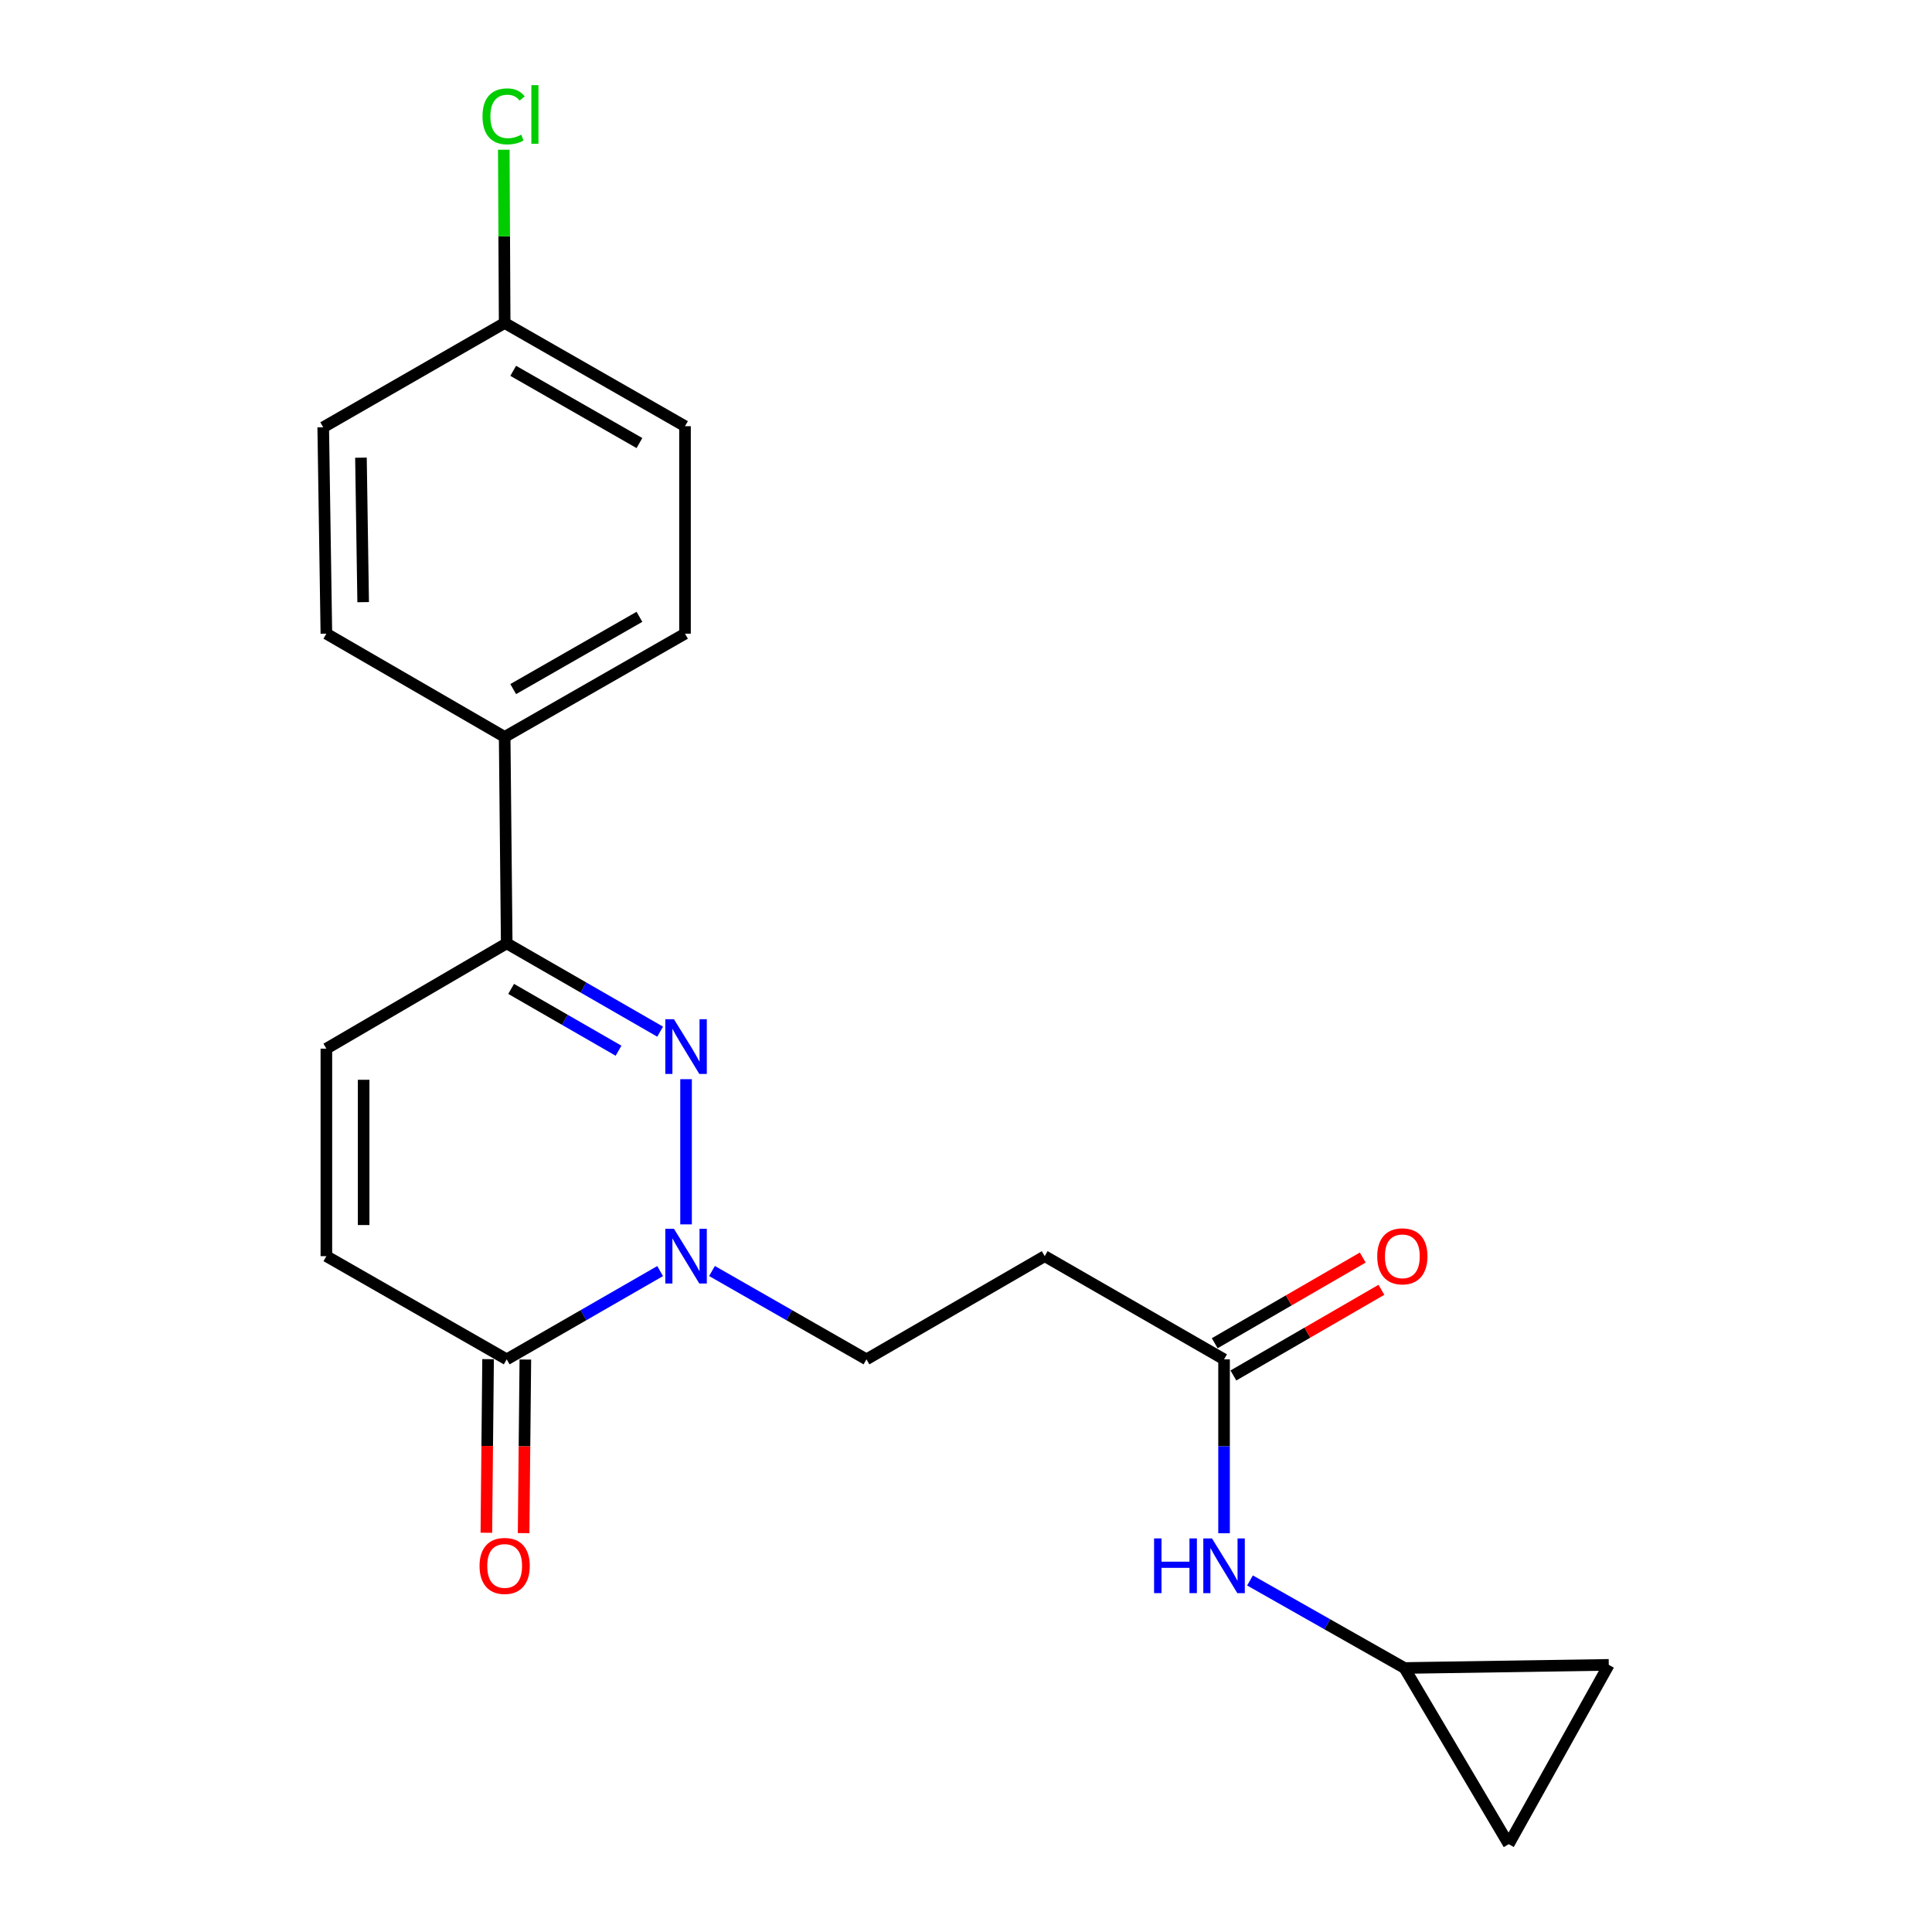 <?xml version='1.0' encoding='iso-8859-1'?>
<svg version='1.1' baseProfile='full'
              xmlns='http://www.w3.org/2000/svg'
                      xmlns:rdkit='http://www.rdkit.org/xml'
                      xmlns:xlink='http://www.w3.org/1999/xlink'
                  xml:space='preserve'
width='1000px' height='1000px' viewBox='0 0 1000 1000'>
<!-- END OF HEADER -->
<rect style='opacity:1.0;fill:#FFFFFF;stroke:none' width='1000' height='1000' x='0' y='0'> </rect>
<path class='bond-0' d='M 355.103,558.586 L 355.103,633.738' style='fill:none;fill-rule:evenodd;stroke:#0000FF;stroke-width:6px;stroke-linecap:butt;stroke-linejoin:miter;stroke-opacity:1' />
<path class='bond-2' d='M 341.685,533.989 L 301.979,511.132' style='fill:none;fill-rule:evenodd;stroke:#0000FF;stroke-width:6px;stroke-linecap:butt;stroke-linejoin:miter;stroke-opacity:1' />
<path class='bond-2' d='M 301.979,511.132 L 262.273,488.275' style='fill:none;fill-rule:evenodd;stroke:#000000;stroke-width:6px;stroke-linecap:butt;stroke-linejoin:miter;stroke-opacity:1' />
<path class='bond-2' d='M 320.15,543.848 L 292.356,527.848' style='fill:none;fill-rule:evenodd;stroke:#0000FF;stroke-width:6px;stroke-linecap:butt;stroke-linejoin:miter;stroke-opacity:1' />
<path class='bond-2' d='M 292.356,527.848 L 264.562,511.848' style='fill:none;fill-rule:evenodd;stroke:#000000;stroke-width:6px;stroke-linecap:butt;stroke-linejoin:miter;stroke-opacity:1' />
<path class='bond-1' d='M 341.685,657.908 L 301.979,680.751' style='fill:none;fill-rule:evenodd;stroke:#0000FF;stroke-width:6px;stroke-linecap:butt;stroke-linejoin:miter;stroke-opacity:1' />
<path class='bond-1' d='M 301.979,680.751 L 262.273,703.595' style='fill:none;fill-rule:evenodd;stroke:#000000;stroke-width:6px;stroke-linecap:butt;stroke-linejoin:miter;stroke-opacity:1' />
<path class='bond-8' d='M 368.532,657.869 L 408.506,680.732' style='fill:none;fill-rule:evenodd;stroke:#0000FF;stroke-width:6px;stroke-linecap:butt;stroke-linejoin:miter;stroke-opacity:1' />
<path class='bond-8' d='M 408.506,680.732 L 448.479,703.595' style='fill:none;fill-rule:evenodd;stroke:#000000;stroke-width:6px;stroke-linecap:butt;stroke-linejoin:miter;stroke-opacity:1' />
<path class='bond-13' d='M 252.629,703.499 L 252.183,748.427' style='fill:none;fill-rule:evenodd;stroke:#000000;stroke-width:6px;stroke-linecap:butt;stroke-linejoin:miter;stroke-opacity:1' />
<path class='bond-13' d='M 252.183,748.427 L 251.737,793.354' style='fill:none;fill-rule:evenodd;stroke:#FF0000;stroke-width:6px;stroke-linecap:butt;stroke-linejoin:miter;stroke-opacity:1' />
<path class='bond-13' d='M 271.917,703.691 L 271.47,748.618' style='fill:none;fill-rule:evenodd;stroke:#000000;stroke-width:6px;stroke-linecap:butt;stroke-linejoin:miter;stroke-opacity:1' />
<path class='bond-13' d='M 271.47,748.618 L 271.024,793.546' style='fill:none;fill-rule:evenodd;stroke:#FF0000;stroke-width:6px;stroke-linecap:butt;stroke-linejoin:miter;stroke-opacity:1' />
<path class='bond-21' d='M 262.273,703.595 L 168.929,650.188' style='fill:none;fill-rule:evenodd;stroke:#000000;stroke-width:6px;stroke-linecap:butt;stroke-linejoin:miter;stroke-opacity:1' />
<path class='bond-4' d='M 262.273,488.275 L 168.929,542.785' style='fill:none;fill-rule:evenodd;stroke:#000000;stroke-width:6px;stroke-linecap:butt;stroke-linejoin:miter;stroke-opacity:1' />
<path class='bond-10' d='M 262.273,488.275 L 261.212,381.429' style='fill:none;fill-rule:evenodd;stroke:#000000;stroke-width:6px;stroke-linecap:butt;stroke-linejoin:miter;stroke-opacity:1' />
<path class='bond-3' d='M 168.929,650.188 L 168.929,542.785' style='fill:none;fill-rule:evenodd;stroke:#000000;stroke-width:6px;stroke-linecap:butt;stroke-linejoin:miter;stroke-opacity:1' />
<path class='bond-3' d='M 188.217,634.078 L 188.217,558.896' style='fill:none;fill-rule:evenodd;stroke:#000000;stroke-width:6px;stroke-linecap:butt;stroke-linejoin:miter;stroke-opacity:1' />
<path class='bond-5' d='M 633.571,703.595 L 540.741,650.188' style='fill:none;fill-rule:evenodd;stroke:#000000;stroke-width:6px;stroke-linecap:butt;stroke-linejoin:miter;stroke-opacity:1' />
<path class='bond-9' d='M 633.571,703.595 L 633.571,748.603' style='fill:none;fill-rule:evenodd;stroke:#000000;stroke-width:6px;stroke-linecap:butt;stroke-linejoin:miter;stroke-opacity:1' />
<path class='bond-9' d='M 633.571,748.603 L 633.571,793.61' style='fill:none;fill-rule:evenodd;stroke:#0000FF;stroke-width:6px;stroke-linecap:butt;stroke-linejoin:miter;stroke-opacity:1' />
<path class='bond-14' d='M 638.401,711.942 L 676.71,689.772' style='fill:none;fill-rule:evenodd;stroke:#000000;stroke-width:6px;stroke-linecap:butt;stroke-linejoin:miter;stroke-opacity:1' />
<path class='bond-14' d='M 676.71,689.772 L 715.019,667.601' style='fill:none;fill-rule:evenodd;stroke:#FF0000;stroke-width:6px;stroke-linecap:butt;stroke-linejoin:miter;stroke-opacity:1' />
<path class='bond-14' d='M 628.74,695.248 L 667.049,673.078' style='fill:none;fill-rule:evenodd;stroke:#000000;stroke-width:6px;stroke-linecap:butt;stroke-linejoin:miter;stroke-opacity:1' />
<path class='bond-14' d='M 667.049,673.078 L 705.358,650.907' style='fill:none;fill-rule:evenodd;stroke:#FF0000;stroke-width:6px;stroke-linecap:butt;stroke-linejoin:miter;stroke-opacity:1' />
<path class='bond-6' d='M 540.741,650.188 L 448.479,703.595' style='fill:none;fill-rule:evenodd;stroke:#000000;stroke-width:6px;stroke-linecap:butt;stroke-linejoin:miter;stroke-opacity:1' />
<path class='bond-7' d='M 726.947,863.355 L 686.971,840.701' style='fill:none;fill-rule:evenodd;stroke:#000000;stroke-width:6px;stroke-linecap:butt;stroke-linejoin:miter;stroke-opacity:1' />
<path class='bond-7' d='M 686.971,840.701 L 646.994,818.048' style='fill:none;fill-rule:evenodd;stroke:#0000FF;stroke-width:6px;stroke-linecap:butt;stroke-linejoin:miter;stroke-opacity:1' />
<path class='bond-11' d='M 726.947,863.355 L 780.911,954.545' style='fill:none;fill-rule:evenodd;stroke:#000000;stroke-width:6px;stroke-linecap:butt;stroke-linejoin:miter;stroke-opacity:1' />
<path class='bond-12' d='M 726.947,863.355 L 832.7,861.726' style='fill:none;fill-rule:evenodd;stroke:#000000;stroke-width:6px;stroke-linecap:butt;stroke-linejoin:miter;stroke-opacity:1' />
<path class='bond-15' d='M 261.212,381.429 L 354.556,327.99' style='fill:none;fill-rule:evenodd;stroke:#000000;stroke-width:6px;stroke-linecap:butt;stroke-linejoin:miter;stroke-opacity:1' />
<path class='bond-15' d='M 265.631,356.674 L 330.972,319.266' style='fill:none;fill-rule:evenodd;stroke:#000000;stroke-width:6px;stroke-linecap:butt;stroke-linejoin:miter;stroke-opacity:1' />
<path class='bond-16' d='M 261.212,381.429 L 168.929,327.99' style='fill:none;fill-rule:evenodd;stroke:#000000;stroke-width:6px;stroke-linecap:butt;stroke-linejoin:miter;stroke-opacity:1' />
<path class='bond-23' d='M 780.911,954.545 L 832.7,861.726' style='fill:none;fill-rule:evenodd;stroke:#000000;stroke-width:6px;stroke-linecap:butt;stroke-linejoin:miter;stroke-opacity:1' />
<path class='bond-19' d='M 354.556,327.99 L 354.556,220.597' style='fill:none;fill-rule:evenodd;stroke:#000000;stroke-width:6px;stroke-linecap:butt;stroke-linejoin:miter;stroke-opacity:1' />
<path class='bond-18' d='M 168.929,327.99 L 167.3,221.165' style='fill:none;fill-rule:evenodd;stroke:#000000;stroke-width:6px;stroke-linecap:butt;stroke-linejoin:miter;stroke-opacity:1' />
<path class='bond-18' d='M 187.97,311.672 L 186.83,236.895' style='fill:none;fill-rule:evenodd;stroke:#000000;stroke-width:6px;stroke-linecap:butt;stroke-linejoin:miter;stroke-opacity:1' />
<path class='bond-17' d='M 261.212,167.18 L 167.3,221.165' style='fill:none;fill-rule:evenodd;stroke:#000000;stroke-width:6px;stroke-linecap:butt;stroke-linejoin:miter;stroke-opacity:1' />
<path class='bond-20' d='M 261.212,167.18 L 260.985,122.335' style='fill:none;fill-rule:evenodd;stroke:#000000;stroke-width:6px;stroke-linecap:butt;stroke-linejoin:miter;stroke-opacity:1' />
<path class='bond-20' d='M 260.985,122.335 L 260.758,77.49' style='fill:none;fill-rule:evenodd;stroke:#00CC00;stroke-width:6px;stroke-linecap:butt;stroke-linejoin:miter;stroke-opacity:1' />
<path class='bond-22' d='M 261.212,167.18 L 354.556,220.597' style='fill:none;fill-rule:evenodd;stroke:#000000;stroke-width:6px;stroke-linecap:butt;stroke-linejoin:miter;stroke-opacity:1' />
<path class='bond-22' d='M 265.634,191.933 L 330.974,229.325' style='fill:none;fill-rule:evenodd;stroke:#000000;stroke-width:6px;stroke-linecap:butt;stroke-linejoin:miter;stroke-opacity:1' />
<path  class='atom-0' d='M 348.843 527.554
L 358.123 542.554
Q 359.043 544.034, 360.523 546.714
Q 362.003 549.394, 362.083 549.554
L 362.083 527.554
L 365.843 527.554
L 365.843 555.874
L 361.963 555.874
L 352.003 539.474
Q 350.843 537.554, 349.603 535.354
Q 348.403 533.154, 348.043 532.474
L 348.043 555.874
L 344.363 555.874
L 344.363 527.554
L 348.843 527.554
' fill='#0000FF'/>
<path  class='atom-1' d='M 348.843 636.028
L 358.123 651.028
Q 359.043 652.508, 360.523 655.188
Q 362.003 657.868, 362.083 658.028
L 362.083 636.028
L 365.843 636.028
L 365.843 664.348
L 361.963 664.348
L 352.003 647.948
Q 350.843 646.028, 349.603 643.828
Q 348.403 641.628, 348.043 640.948
L 348.043 664.348
L 344.363 664.348
L 344.363 636.028
L 348.843 636.028
' fill='#0000FF'/>
<path  class='atom-10' d='M 597.351 796.281
L 601.191 796.281
L 601.191 808.321
L 615.671 808.321
L 615.671 796.281
L 619.511 796.281
L 619.511 824.601
L 615.671 824.601
L 615.671 811.521
L 601.191 811.521
L 601.191 824.601
L 597.351 824.601
L 597.351 796.281
' fill='#0000FF'/>
<path  class='atom-10' d='M 627.311 796.281
L 636.591 811.281
Q 637.511 812.761, 638.991 815.441
Q 640.471 818.121, 640.551 818.281
L 640.551 796.281
L 644.311 796.281
L 644.311 824.601
L 640.431 824.601
L 630.471 808.201
Q 629.311 806.281, 628.071 804.081
Q 626.871 801.881, 626.511 801.201
L 626.511 824.601
L 622.831 824.601
L 622.831 796.281
L 627.311 796.281
' fill='#0000FF'/>
<path  class='atom-14' d='M 248.212 810.521
Q 248.212 803.721, 251.572 799.921
Q 254.932 796.121, 261.212 796.121
Q 267.492 796.121, 270.852 799.921
Q 274.212 803.721, 274.212 810.521
Q 274.212 817.401, 270.812 821.321
Q 267.412 825.201, 261.212 825.201
Q 254.972 825.201, 251.572 821.321
Q 248.212 817.441, 248.212 810.521
M 261.212 822.001
Q 265.532 822.001, 267.852 819.121
Q 270.212 816.201, 270.212 810.521
Q 270.212 804.961, 267.852 802.161
Q 265.532 799.321, 261.212 799.321
Q 256.892 799.321, 254.532 802.121
Q 252.212 804.921, 252.212 810.521
Q 252.212 816.241, 254.532 819.121
Q 256.892 822.001, 261.212 822.001
' fill='#FF0000'/>
<path  class='atom-15' d='M 712.854 650.268
Q 712.854 643.468, 716.214 639.668
Q 719.574 635.868, 725.854 635.868
Q 732.134 635.868, 735.494 639.668
Q 738.854 643.468, 738.854 650.268
Q 738.854 657.148, 735.454 661.068
Q 732.054 664.948, 725.854 664.948
Q 719.614 664.948, 716.214 661.068
Q 712.854 657.188, 712.854 650.268
M 725.854 661.748
Q 730.174 661.748, 732.494 658.868
Q 734.854 655.948, 734.854 650.268
Q 734.854 644.708, 732.494 641.908
Q 730.174 639.068, 725.854 639.068
Q 721.534 639.068, 719.174 641.868
Q 716.854 644.668, 716.854 650.268
Q 716.854 655.988, 719.174 658.868
Q 721.534 661.748, 725.854 661.748
' fill='#FF0000'/>
<path  class='atom-21' d='M 249.746 60.231
Q 249.746 53.191, 253.026 49.511
Q 256.346 45.791, 262.626 45.791
Q 268.466 45.791, 271.586 49.911
L 268.946 52.071
Q 266.666 49.071, 262.626 49.071
Q 258.346 49.071, 256.066 51.951
Q 253.826 54.791, 253.826 60.231
Q 253.826 65.831, 256.146 68.711
Q 258.506 71.591, 263.066 71.591
Q 266.186 71.591, 269.826 69.711
L 270.946 72.711
Q 269.466 73.671, 267.226 74.231
Q 264.986 74.791, 262.506 74.791
Q 256.346 74.791, 253.026 71.031
Q 249.746 67.271, 249.746 60.231
' fill='#00CC00'/>
<path  class='atom-21' d='M 275.026 44.071
L 278.706 44.071
L 278.706 74.431
L 275.026 74.431
L 275.026 44.071
' fill='#00CC00'/>
</svg>
